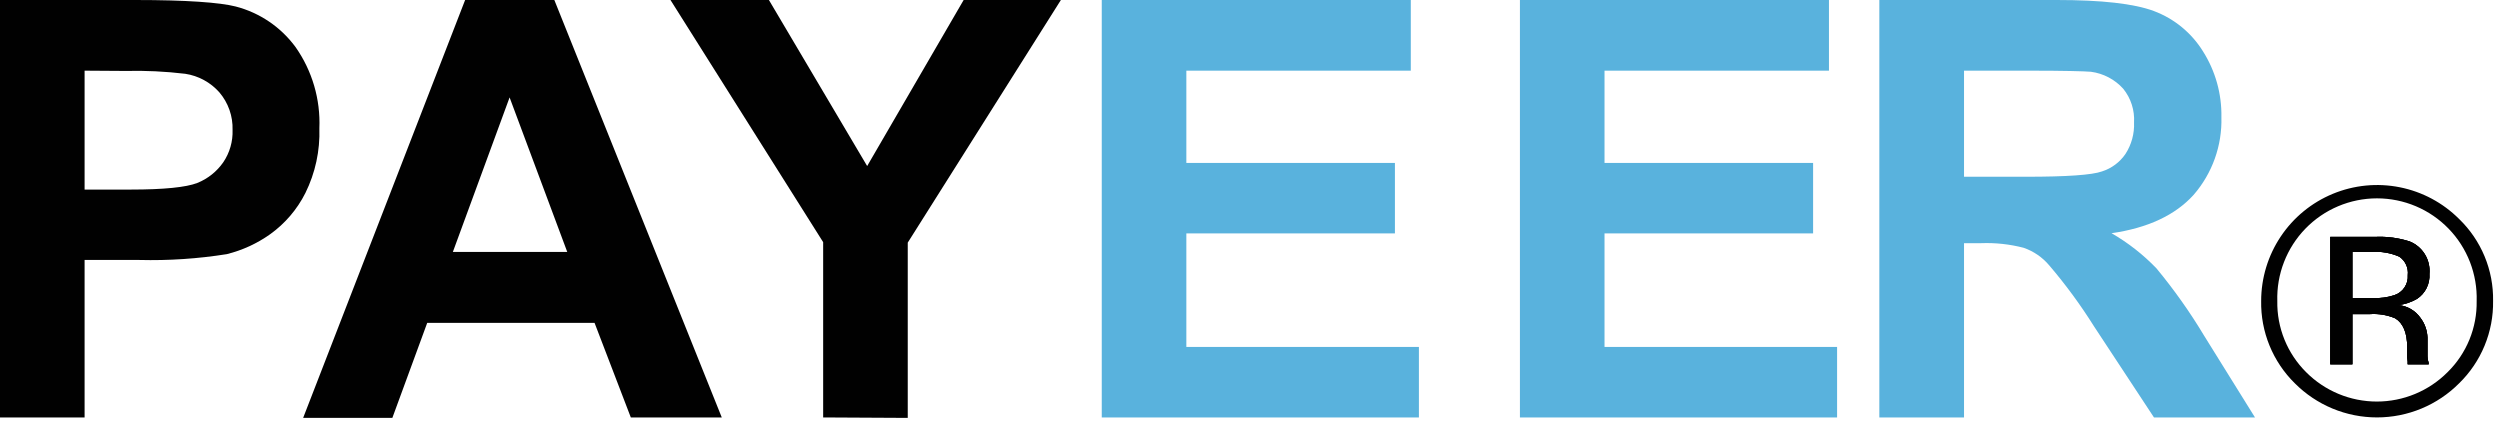 <svg width="271" height="46" viewBox="0 0 271 46" fill="none" xmlns="http://www.w3.org/2000/svg">
<g clip-path="url(#clip0_1057_1036)">
<path d="M0 45.25V0H14.66C20.22 0 23.83 0.27 25.53 0.7C28.149 1.375 30.453 2.937 32.05 5.12C33.847 7.689 34.75 10.777 34.62 13.91C34.7 16.332 34.181 18.736 33.11 20.91C32.214 22.697 30.896 24.238 29.27 25.4C27.855 26.403 26.264 27.132 24.58 27.55C21.449 28.048 18.279 28.259 15.11 28.18H9.17V45.25H0ZM9.17 7.66V20.55H14.17C17.78 20.55 20.17 20.3 21.37 19.84C22.519 19.383 23.507 18.597 24.21 17.58C24.903 16.551 25.253 15.33 25.21 14.09C25.257 12.595 24.743 11.136 23.77 10C22.814 8.925 21.512 8.217 20.09 8C17.933 7.741 15.761 7.638 13.59 7.69L9.17 7.66Z" fill="#010101"/>
<path d="M78.24 45.25H68.38L64.45 35H46.31L42.53 45.3H32.86L50.42 0H60.09L78.24 45.25ZM61.49 27.31L55.24 10.56L49.09 27.31H61.49Z" fill="#010101"/>
<path d="M89.23 45.25V26.25L72.68 0H83.35L94 18L104.46 0H115L98.4 26.3V45.3L89.23 45.25Z" fill="#010101"/>
<path d="M119.43 45.25V0H152.93V7.66H128.6V17.66H151.21V25.3H128.6V37.61H153.81V45.25H119.43Z" fill="#59B2DD"/>
<path d="M164.76 45.25V0H198.26V7.66H173.93V17.66H196.54V25.3H173.93V37.61H199.14V45.25H164.76Z" fill="#59B2DD"/>
<path d="M203.72 45.25V0H222.94C227.8 0 231.33 0.39 233.49 1.2C235.693 2.027 237.56 3.56 238.8 5.56C240.151 7.693 240.846 10.176 240.8 12.7C240.887 15.78 239.816 18.78 237.8 21.11C235.8 23.33 232.8 24.72 228.89 25.28C230.68 26.312 232.316 27.591 233.75 29.08C235.663 31.389 237.398 33.839 238.94 36.41L244.44 45.25H233.49L227 35.39C225.545 33.067 223.92 30.854 222.14 28.77C221.403 27.893 220.442 27.233 219.36 26.86C217.856 26.47 216.303 26.301 214.75 26.36H212.9V45.25H203.72ZM212.9 19.16H219.65C224.01 19.16 226.79 18.97 227.86 18.58C228.894 18.252 229.788 17.586 230.4 16.69C231.056 15.677 231.381 14.486 231.33 13.28C231.41 11.952 230.989 10.642 230.15 9.61C229.24 8.606 228.003 7.957 226.66 7.78C225.97 7.72 223.66 7.66 220.04 7.66H212.9V19.16Z" fill="#59B2DD"/>
<path d="M263.26 39.32C263.179 39.088 263.138 38.845 263.14 38.6C263.14 38.24 263.14 37.89 263.14 37.6V36.6C263.112 35.825 262.847 35.078 262.38 34.46C262.106 34.071 261.752 33.745 261.341 33.505C260.93 33.265 260.473 33.117 260 33.07C260.705 32.984 261.385 32.756 262 32.4C262.446 32.108 262.807 31.701 263.044 31.223C263.281 30.745 263.387 30.212 263.35 29.68C263.418 28.941 263.245 28.2 262.858 27.568C262.47 26.935 261.889 26.445 261.2 26.17C259.983 25.781 258.706 25.615 257.43 25.68H252.6V39.49H255V34.05H256.92C257.846 33.988 258.773 34.142 259.63 34.5C260.5 35.02 260.94 36.07 260.94 37.66V38.75L260.99 39.19C260.99 39.26 260.99 39.31 260.99 39.36V39.49H263.27L263.26 39.32ZM259.54 32C258.788 32.243 257.999 32.348 257.21 32.31H255V27.31H257.08C258.106 27.235 259.136 27.41 260.08 27.82C260.402 28.036 260.659 28.337 260.821 28.69C260.983 29.043 261.045 29.434 261 29.82C261.036 30.294 260.912 30.767 260.647 31.163C260.383 31.558 259.992 31.853 259.54 32Z" fill="#010101"/>
<path d="M263.26 39.32C263.179 39.088 263.138 38.845 263.14 38.6C263.14 38.24 263.14 37.89 263.14 37.6V36.6C263.112 35.825 262.847 35.078 262.38 34.46C262.106 34.071 261.752 33.745 261.341 33.505C260.93 33.265 260.473 33.117 260 33.07C260.705 32.984 261.385 32.756 262 32.4C262.446 32.108 262.807 31.701 263.044 31.223C263.281 30.745 263.387 30.212 263.35 29.68C263.418 28.941 263.245 28.2 262.858 27.568C262.47 26.935 261.889 26.445 261.2 26.17C259.983 25.781 258.706 25.615 257.43 25.68H252.6V39.49H255V34.05H256.92C257.846 33.988 258.773 34.142 259.63 34.5C260.5 35.02 260.94 36.07 260.94 37.66V38.75L260.99 39.19C260.99 39.26 260.99 39.31 260.99 39.36V39.49H263.27L263.26 39.32ZM259.54 32C258.788 32.243 257.999 32.348 257.21 32.31H255V27.31H257.08C258.106 27.235 259.136 27.41 260.08 27.82C260.402 28.036 260.659 28.337 260.821 28.69C260.983 29.043 261.045 29.434 261 29.82C261.036 30.294 260.912 30.767 260.647 31.163C260.383 31.558 259.992 31.853 259.54 32Z" fill="#010101"/>
<path d="M263.26 39.32C263.179 39.088 263.138 38.845 263.14 38.6C263.14 38.24 263.14 37.89 263.14 37.6V36.6C263.112 35.825 262.847 35.078 262.38 34.46C262.106 34.071 261.752 33.745 261.341 33.505C260.93 33.265 260.473 33.117 260 33.07C260.705 32.984 261.385 32.756 262 32.4C262.446 32.108 262.807 31.701 263.044 31.223C263.281 30.745 263.387 30.212 263.35 29.68C263.418 28.941 263.245 28.2 262.858 27.568C262.47 26.935 261.889 26.445 261.2 26.17C259.983 25.781 258.706 25.615 257.43 25.68H252.6V39.49H255V34.05H256.92C257.846 33.988 258.773 34.142 259.63 34.5C260.5 35.02 260.94 36.07 260.94 37.66V38.75L260.99 39.19C260.99 39.26 260.99 39.31 260.99 39.36V39.49H263.27L263.26 39.32ZM259.54 32C258.788 32.243 257.999 32.348 257.21 32.31H255V27.31H257.08C258.106 27.235 259.136 27.41 260.08 27.82C260.402 28.036 260.659 28.337 260.821 28.69C260.983 29.043 261.045 29.434 261 29.82C261.036 30.294 260.912 30.767 260.647 31.163C260.383 31.558 259.992 31.853 259.54 32Z" fill="#010101"/>
<path d="M266.57 23.74C264.813 21.982 262.574 20.785 260.136 20.299C257.698 19.813 255.171 20.061 252.874 21.012C250.577 21.962 248.614 23.572 247.232 25.639C245.85 27.705 245.112 30.134 245.11 32.62C245.08 34.278 245.389 35.925 246.016 37.461C246.644 38.996 247.577 40.388 248.76 41.55C249.928 42.722 251.316 43.652 252.844 44.287C254.372 44.922 256.011 45.248 257.665 45.248C259.32 45.248 260.959 44.922 262.487 44.287C264.015 43.652 265.403 42.722 266.57 41.55C267.759 40.39 268.698 39 269.331 37.464C269.964 35.929 270.277 34.281 270.25 32.62C270.278 30.967 269.966 29.325 269.333 27.798C268.699 26.27 267.759 24.889 266.57 23.74ZM265.31 40.35C264.305 41.357 263.111 42.157 261.797 42.702C260.483 43.248 259.073 43.528 257.65 43.528C256.227 43.528 254.818 43.248 253.504 42.702C252.189 42.157 250.995 41.357 249.99 40.35C248.976 39.342 248.175 38.14 247.637 36.815C247.099 35.49 246.835 34.07 246.86 32.64C246.816 31.193 247.063 29.753 247.587 28.403C248.11 27.054 248.899 25.823 249.906 24.785C250.914 23.746 252.12 22.92 253.453 22.356C254.786 21.792 256.218 21.501 257.665 21.501C259.113 21.501 260.545 21.792 261.878 22.356C263.211 22.92 264.417 23.746 265.425 24.785C266.432 25.823 267.221 27.054 267.744 28.403C268.267 29.753 268.514 31.193 268.47 32.64C268.495 34.072 268.227 35.495 267.684 36.82C267.141 38.146 266.333 39.347 265.31 40.35Z" fill="#010101"/>
</g>
<defs>
<clipPath id="clip0_1057_1036">
<rect width="270.25" height="45.25" fill="white"/>
</clipPath>
</defs>
</svg>
